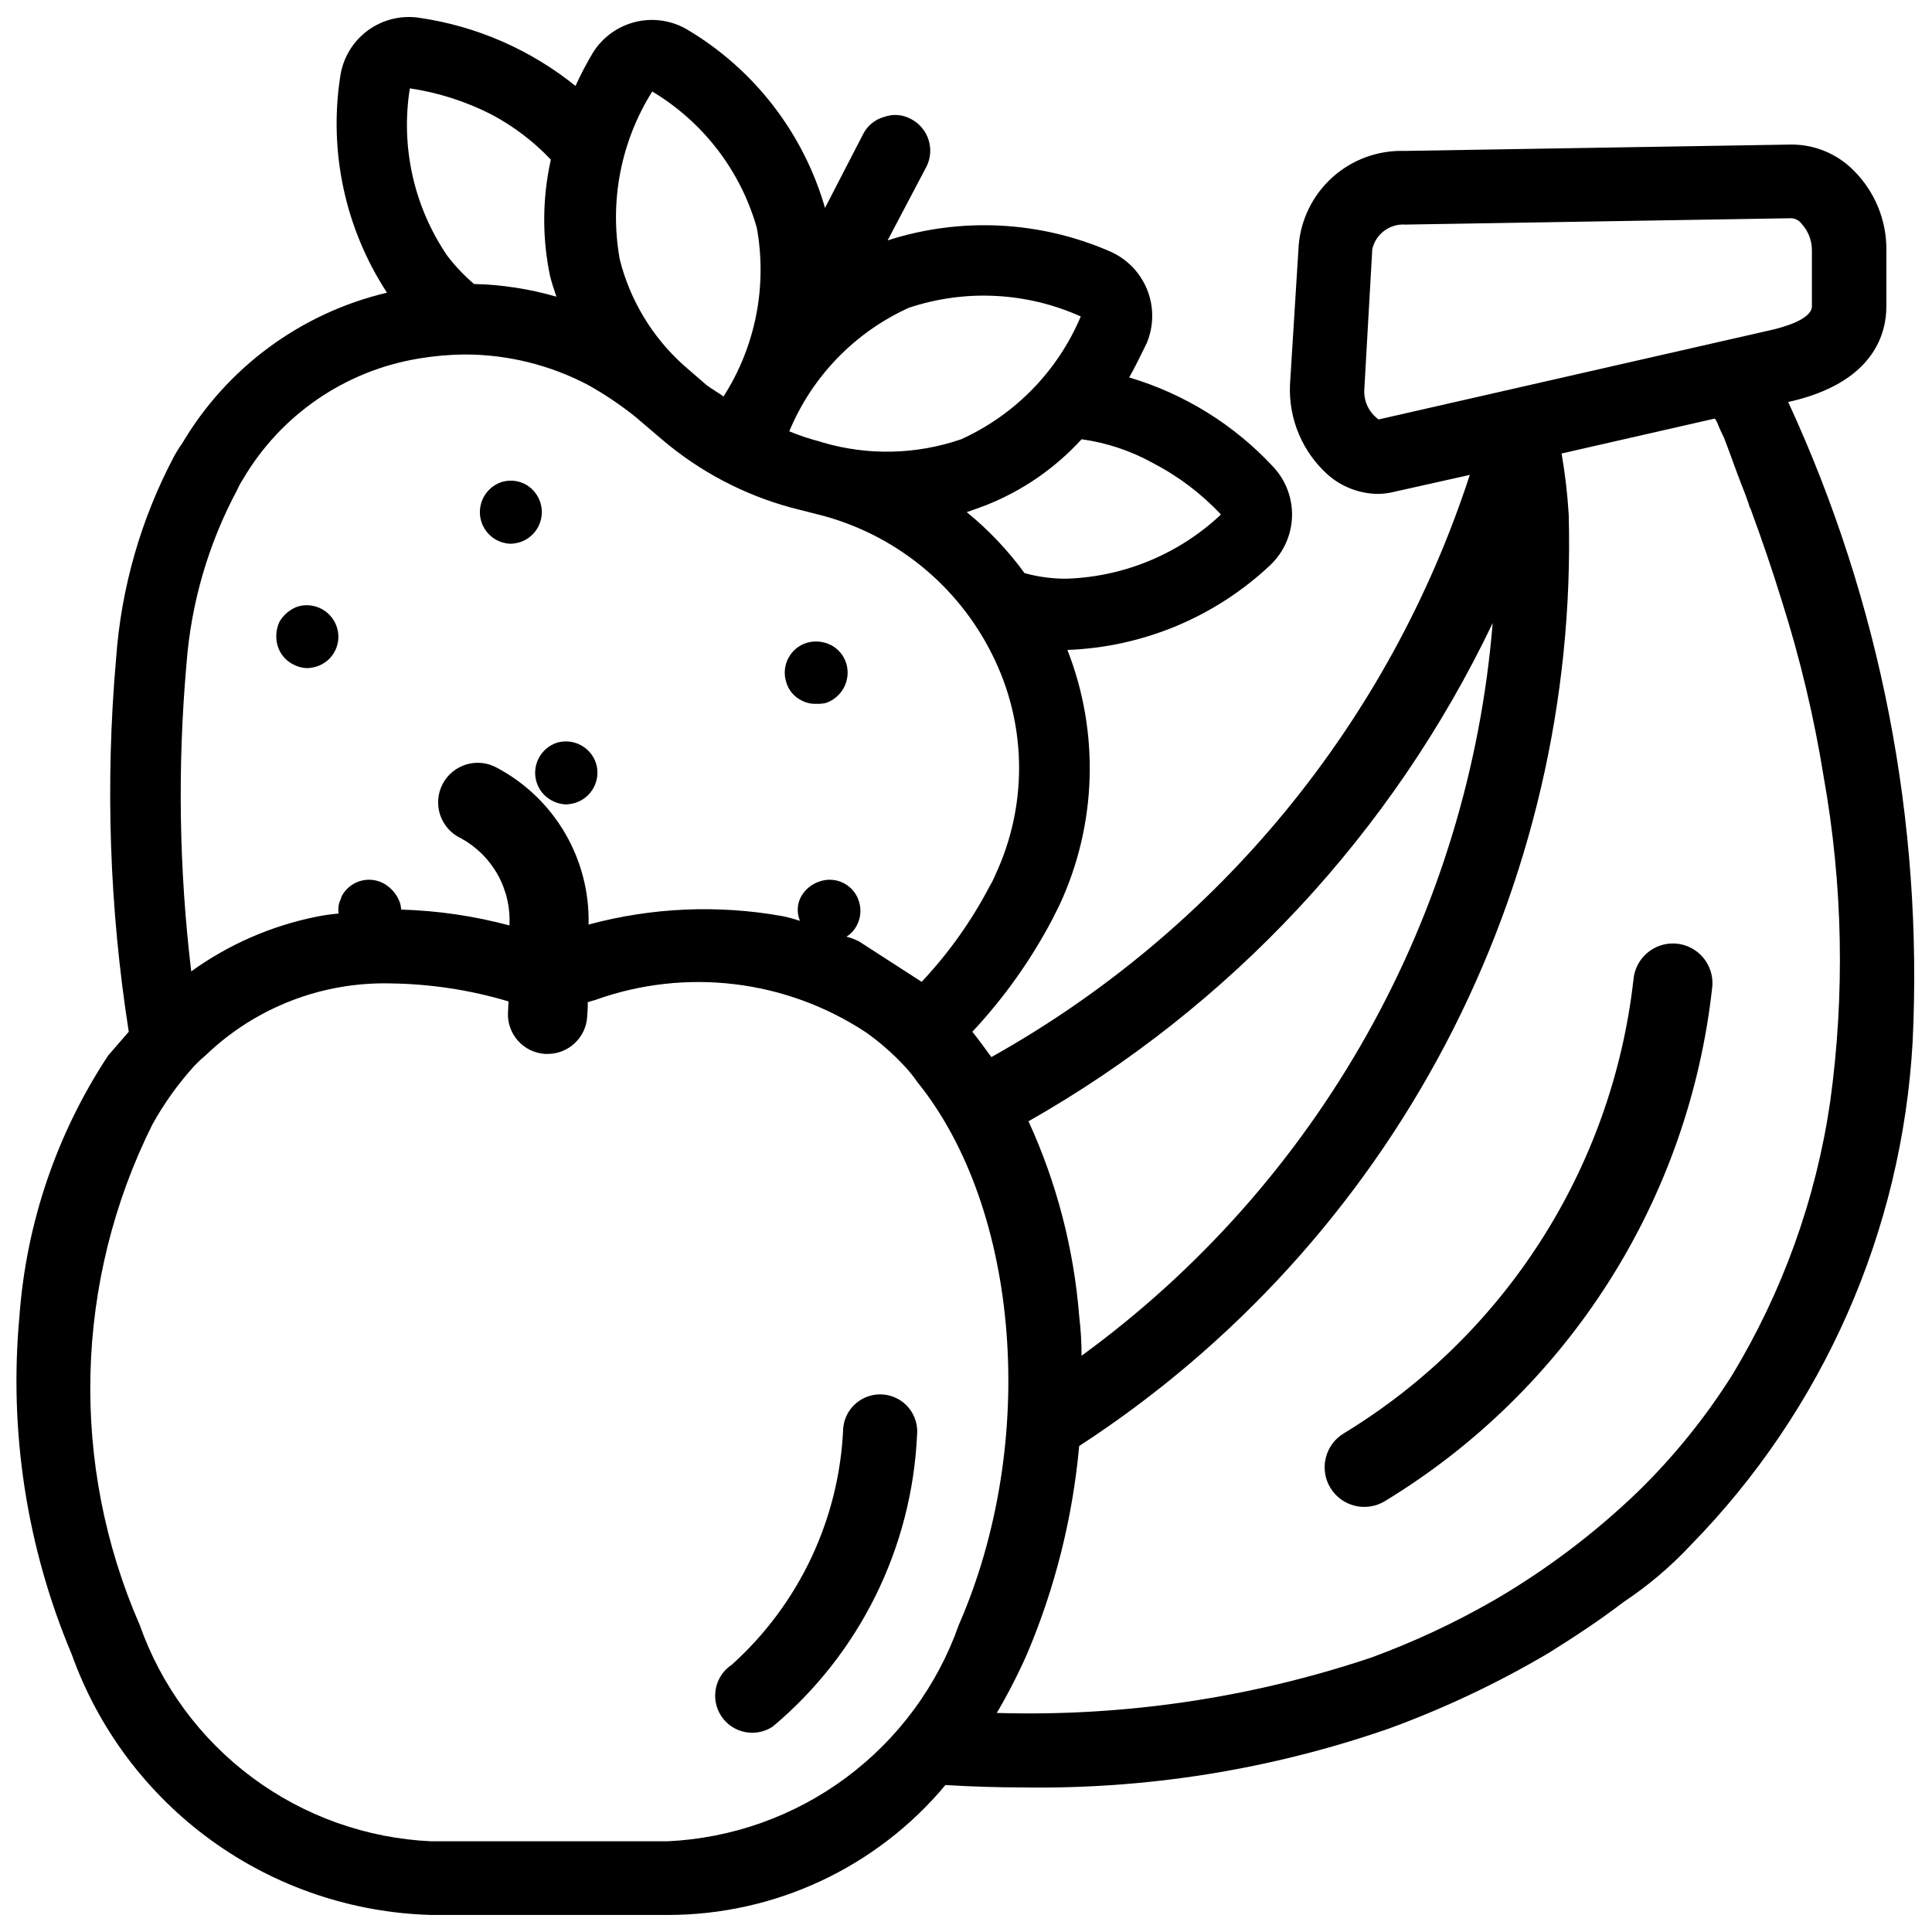 <?xml version="1.0" encoding="UTF-8"?>
<!-- Uploaded to: SVG Repo, www.svgrepo.com, Generator: SVG Repo Mixer Tools -->
<svg width="800px" height="800px" version="1.1" viewBox="144 144 512 512" xmlns="http://www.w3.org/2000/svg">
 <defs>
  <clipPath id="a">
   <path d="m148.09 148.09h503.81v503.81h-503.81z"/>
  </clipPath>
 </defs>
 <path d="m378.19 513.57c-5.394-0.523-10.195 3.422-10.727 8.816-0.992 24.051-11.641 46.688-29.535 62.785-4.527 3-5.769 9.098-2.773 13.625 3 4.527 9.098 5.769 13.625 2.769 23-19.27 36.871-47.297 38.25-77.27 0.25-2.594-0.539-5.184-2.199-7.195-1.656-2.012-4.047-3.281-6.641-3.531z"/>
 <path d="m588.17 394.06c-5.773-0.461-10.824 3.844-11.293 9.613-5.629 49.77-33.961 94.141-76.75 120.18-4.965 2.992-6.57 9.441-3.578 14.41 2.992 4.969 9.445 6.57 14.41 3.582 23.98-14.551 44.285-34.43 59.34-58.09 15.059-23.664 24.461-50.477 27.484-78.359 0.234-2.781-0.652-5.539-2.453-7.664-1.805-2.125-4.383-3.449-7.16-3.672z"/>
 <g clip-path="url(#a)">
  <path d="m617.88 250.54c22.672-5.039 26.031-18.055 26.031-25.402v-14.695 0.004c0.113-7.941-2.992-15.59-8.609-21.203-4.516-4.613-10.758-7.125-17.211-6.926l-102.02 1.68-0.004-0.004c-6.957-0.18-13.723 2.309-18.91 6.953-5.184 4.641-8.402 11.094-8.988 18.031l-2.309 36.945c-0.406 9.086 3.293 17.871 10.078 23.93 3.668 3.199 8.355 4.984 13.223 5.039 1.562-0.02 3.113-0.23 4.621-0.629l19.734-4.41h-0.004c-21.352 65.551-66.625 120.64-126.79 154.29-1.68-2.309-3.359-4.617-5.039-6.719h0.004c8.367-8.945 15.496-18.969 21.199-29.809l1.891-3.777c9.91-21.297 10.668-45.727 2.098-67.598 20.043-0.738 39.133-8.719 53.742-22.461 3.543-3.352 5.621-7.965 5.777-12.84s-1.617-9.617-4.938-13.188c-10.383-11.188-23.578-19.383-38.207-23.723 1.68-2.938 3.148-6.086 4.617-9.027 1.918-4.512 1.98-9.598 0.172-14.156s-5.34-8.219-9.828-10.195c-18.645-8.133-39.625-9.18-58.988-2.938l10.285-19.523h0.004c2.312-4.582 0.543-10.18-3.988-12.594-2.176-1.242-4.781-1.473-7.141-0.629-2.465 0.652-4.527 2.336-5.668 4.617l-10.078 19.523h0.004c-5.664-19.672-18.566-36.473-36.105-47.023-4.148-2.59-9.156-3.426-13.918-2.324-4.766 1.102-8.895 4.055-11.484 8.203-1.707 2.848-3.246 5.789-4.617 8.816-11.922-9.609-26.203-15.848-41.355-18.055-4.848-0.75-9.793 0.469-13.738 3.387-3.941 2.918-6.555 7.293-7.254 12.148-3.086 19.977 1.324 40.391 12.387 57.309-22.832 5.394-42.469 19.879-54.371 40.094-0.773 1.07-1.473 2.195-2.098 3.359-8.77 16.586-13.988 34.816-15.324 53.531-2.894 32.969-1.77 66.172 3.359 98.871l-5.457 6.297c-13.613 20.633-21.707 44.414-23.512 69.066-2.828 30.562 1.93 61.352 13.855 89.633 7.07 19.777 19.957 36.957 36.965 49.281 17.004 12.324 37.34 19.219 58.336 19.785h62.559c28.453 0.039 55.453-12.578 73.68-34.43 6.926 0.418 13.645 0.629 20.363 0.629v0.004c32.988 0.535 65.812-4.723 96.984-15.535 14.797-5.387 29.062-12.133 42.613-20.152 6.719-4.199 13.434-8.605 19.734-13.434 6.516-4.328 12.504-9.398 17.84-15.117 35.09-35.848 55.977-83.215 58.781-133.3 2.828-58.371-8.484-116.56-32.98-169.62zm-108.53 4.617c-2.621-1.867-4.059-4.981-3.781-8.188l2.098-36.945h0.004c0.922-4.051 4.672-6.82 8.816-6.508l102.02-1.68c1.16-0.012 2.254 0.535 2.941 1.473 1.785 1.941 2.758 4.496 2.727 7.137v14.695c0 3.57-7.977 5.668-10.707 6.297zm30.23 53.949h-0.004c-3.129 38.297-14.48 75.469-33.285 108.98-18.801 33.508-44.609 62.57-75.664 85.199-0.004-3.508-0.215-7.016-0.629-10.496-1.422-17.867-5.973-35.348-13.434-51.641 53.551-30.387 96.488-76.477 123.01-132.04zm-90.055-42.402h-0.004c6.746 3.496 12.852 8.109 18.051 13.645-11.062 10.418-25.535 16.461-40.723 17.004h-1.469c-3.336-0.094-6.648-0.586-9.867-1.469-4.387-6.027-9.539-11.461-15.324-16.164 1.891-0.629 3.57-1.258 5.246-1.891 9.609-3.824 18.223-9.781 25.191-17.422 6.633 0.914 13.039 3.051 18.895 6.297zm-64.656-41.145h-0.004c14.938-4.977 31.195-4.152 45.551 2.309-6.102 14.445-17.418 26.062-31.695 32.539-11.863 4.086-24.703 4.379-36.738 0.84l-0.629-0.211c-2.789-0.719-5.523-1.633-8.188-2.731 6.031-14.539 17.363-26.246 31.699-32.746zm-68.02-57.309c13.496 8.07 23.402 20.984 27.711 36.105 2.812 15.484-0.336 31.457-8.816 44.715-1.469-1.051-2.938-1.891-4.41-2.938l-6.297-5.457v-0.004c-8.238-7.438-14.086-17.152-16.793-27.918-2.785-15.391 0.285-31.262 8.605-44.504zm-64.234-0.84c7.535 1.125 14.836 3.465 21.621 6.926 5.863 3.109 11.18 7.148 15.746 11.969-2.273 10.152-2.344 20.672-0.211 30.855 0.418 1.68 1.051 3.57 1.68 5.457v0.004c-7.102-2.055-14.441-3.184-21.832-3.359-2.644-2.258-5.035-4.789-7.137-7.559-8.812-12.969-12.344-28.812-9.867-44.293zm-59.199 152.61c1.207-16.164 5.781-31.895 13.438-46.184 0.406-0.953 0.898-1.863 1.469-2.731 10.031-17.164 27.207-28.941 46.832-32.117 3.957-0.66 7.957-1.012 11.965-1.047 11.332-0.004 22.496 2.734 32.539 7.977 4.504 2.5 8.789 5.379 12.805 8.605l7.137 6.086c9.84 8.332 21.371 14.418 33.797 17.844l9.027 2.309c20.02 5.531 36.598 19.578 45.344 38.418 8.398 17.957 8.398 38.719 0 56.68-0.406 1.02-0.898 2-1.469 2.938-4.828 9.254-10.902 17.801-18.055 25.398l-16.582-10.707v0.004c-1.07-0.547-2.195-0.969-3.359-1.262 1.164-0.711 2.106-1.727 2.731-2.938 1.043-1.93 1.27-4.199 0.629-6.297-0.609-2.109-2.047-3.883-3.988-4.91-1.938-1.027-4.211-1.227-6.297-0.551-2.129 0.641-3.93 2.066-5.039 3.992-1.074 1.93-1.23 4.238-0.422 6.297v0.211-0.004c-1.512-0.516-3.051-0.938-4.617-1.258-17.066-3.043-34.594-2.277-51.324 2.246 0.211-8.48-1.941-16.852-6.211-24.18s-10.492-13.324-17.973-17.32c-2.484-1.414-5.438-1.754-8.18-0.941-2.738 0.816-5.031 2.711-6.34 5.25-1.312 2.543-1.527 5.508-0.602 8.211 0.926 2.707 2.914 4.914 5.508 6.121 4.098 2.246 7.477 5.606 9.746 9.691 2.269 4.086 3.336 8.73 3.078 13.398-9.371-2.508-19-3.918-28.695-4.199-0.039-0.715-0.18-1.422-0.422-2.098-0.797-2.047-2.281-3.754-4.195-4.828-1.922-1.039-4.176-1.27-6.266-0.637-2.086 0.629-3.84 2.066-4.863 3.996-0.172 0.57-0.383 1.133-0.629 1.68-0.27 0.953-0.344 1.953-0.211 2.938-1.973 0.164-3.934 0.441-5.875 0.84-11.961 2.41-23.27 7.348-33.168 14.484-3.231-27.02-3.652-54.301-1.262-81.406zm127.42 311.94h-62.555c-17.117-0.777-33.617-6.644-47.379-16.855-13.762-10.211-24.164-24.297-29.871-40.453-18.586-42.539-17.355-91.125 3.359-132.67 3.098-5.59 6.832-10.801 11.125-15.535 0.996-1.035 2.047-2.016 3.148-2.941 13.141-12.551 30.742-19.348 48.91-18.891 10.562 0.141 21.055 1.742 31.176 4.766v0.379l-0.125 2.5-0.004-0.004c-0.309 5.777 4.113 10.715 9.887 11.043h0.609c5.574 0.008 10.184-4.344 10.496-9.91l0.148-2.434v-1.363c0.609-0.211 1.387-0.398 1.973-0.586v-0.004c23.949-8.605 50.555-5.418 71.793 8.605 3.648 2.59 7.027 5.547 10.078 8.816 1.301 1.375 2.492 2.852 3.566 4.41 27.078 33.586 32.117 95.305 10.914 143.8h0.004c-5.707 16.16-16.105 30.25-29.871 40.465-13.762 10.211-30.262 16.086-47.383 16.863zm308.16-195.86c-3.746 25.637-12.598 50.266-26.027 72.422-7.09 11.23-15.473 21.59-24.984 30.859-11.422 10.973-24.105 20.555-37.785 28.547-10.457 6.035-21.414 11.164-32.746 15.324-31.969 10.727-65.586 15.703-99.293 14.695 2.953-5.023 5.613-10.207 7.977-15.535 7.457-17.57 12.129-36.195 13.855-55.207 40.941-26.609 74.371-63.277 97.086-106.5 22.711-43.223 33.953-91.551 32.645-140.36-0.332-5.418-0.961-10.816-1.891-16.164l40.516-9.238c0.211 0 0.418 0.418 0.629 0.84 0.418 1.051 1.051 2.519 1.891 4.199 1.469 3.777 3.148 8.605 4.617 12.387 0.84 2.098 1.469 3.777 1.891 5.039 0.137 0.582 0.352 1.148 0.629 1.68 2.938 7.977 5.668 15.953 8.188 24.141 4.867 15.305 8.586 30.953 11.125 46.812 5.07 28.422 5.637 57.465 1.68 86.066z"/>
 </g>
 <path d="m275.5 287.06c1.16 0.637 2.453 0.996 3.777 1.047 0.852-0.035 1.699-0.176 2.519-0.418 3.176-1.035 5.434-3.856 5.754-7.18 0.316-3.328-1.363-6.523-4.285-8.145-1.93-1.043-4.199-1.27-6.297-0.629-3.176 1.035-5.434 3.856-5.754 7.18-0.32 3.324 1.363 6.523 4.285 8.145z"/>
 <path d="m286.2 351.3c0.648 2.07 2.078 3.805 3.988 4.828 1.164 0.637 2.457 0.996 3.781 1.051 0.852-0.039 1.699-0.18 2.519-0.422 4.391-1.406 6.828-6.09 5.457-10.496-1.406-4.285-5.949-6.695-10.285-5.457-4.394 1.406-6.832 6.094-5.461 10.496z"/>
 <path d="m221.57 320.02c1.16 0.637 2.453 0.996 3.777 1.047 0.855-0.035 1.699-0.176 2.519-0.418 4.332-1.352 6.769-5.941 5.457-10.285-1.316-4.371-5.887-6.891-10.285-5.668-2.144 0.719-3.941 2.219-5.039 4.199-0.871 1.984-1.02 4.211-0.418 6.297 0.645 2.07 2.078 3.805 3.988 4.828z"/>
 <path d="m356.52 329.68c1.168 0.598 2.469 0.887 3.777 0.84 0.848 0.035 1.691-0.035 2.519-0.211 4.356-1.453 6.769-6.098 5.461-10.496-0.648-2.07-2.078-3.805-3.992-4.828-2.008-1.035-4.336-1.258-6.504-0.629-4.336 1.348-6.769 5.941-5.461 10.285 0.59 2.219 2.125 4.062 4.199 5.039z"/>
</svg>